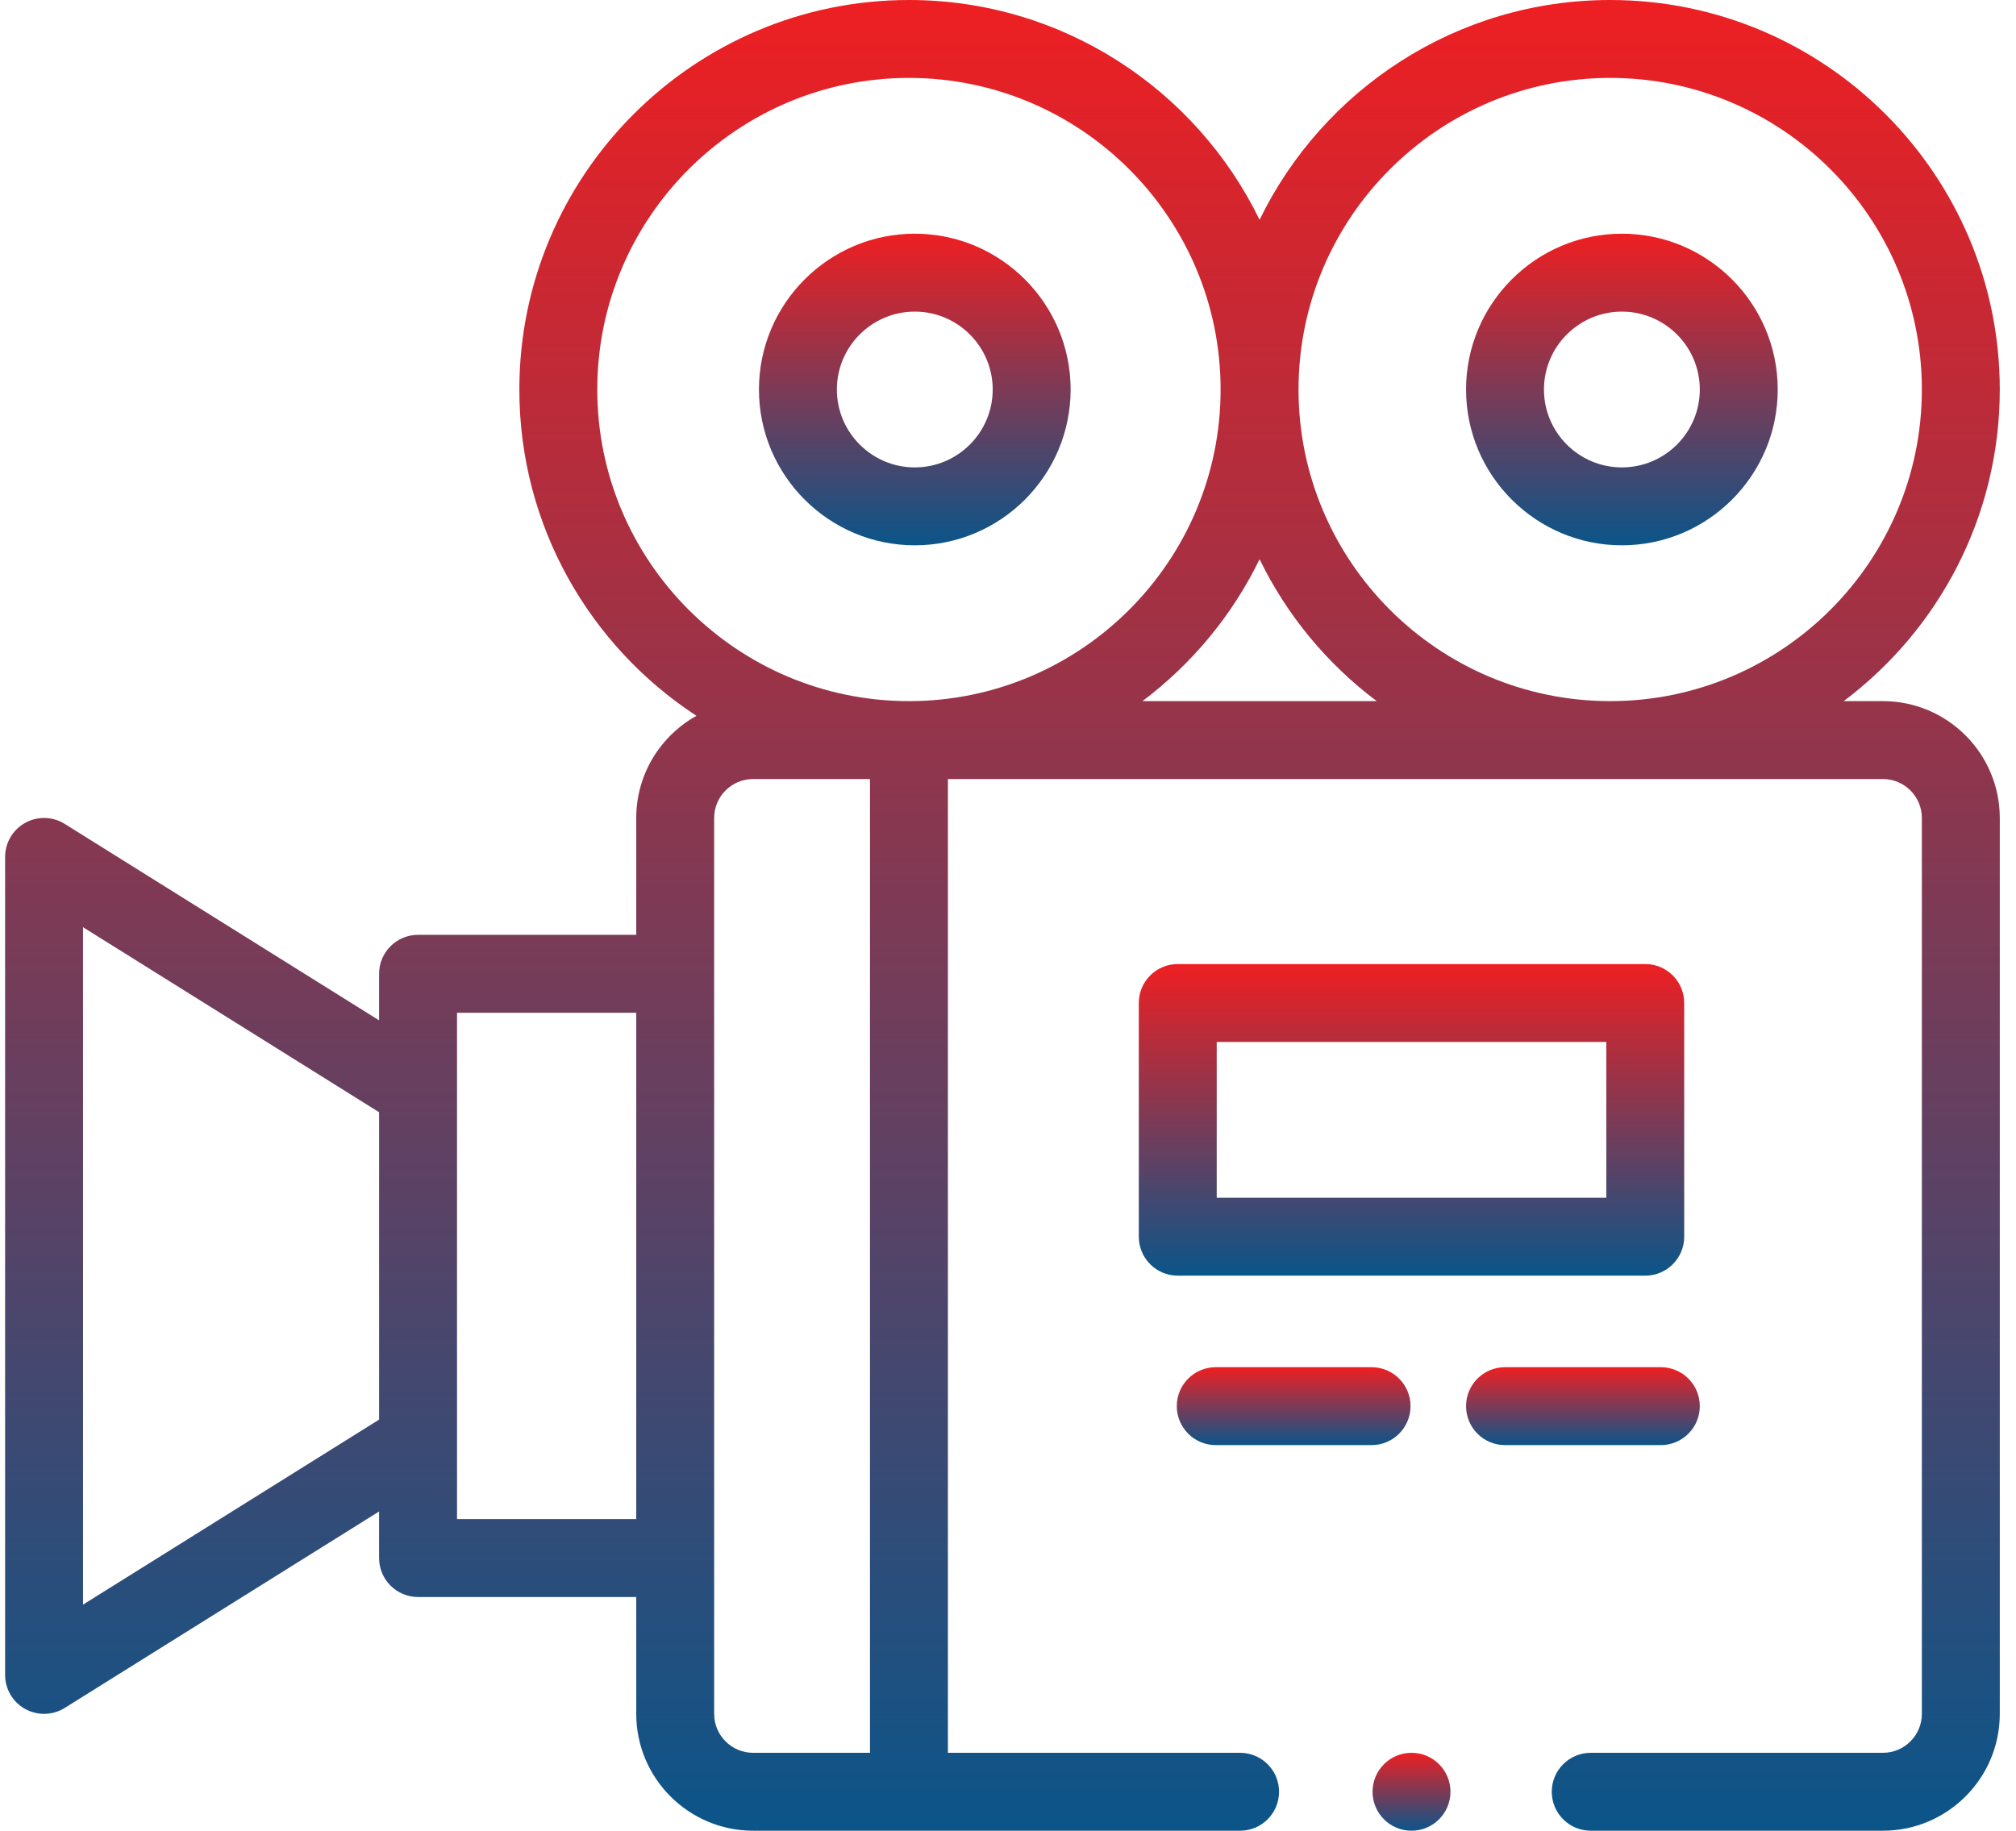 <svg xmlns="http://www.w3.org/2000/svg" width="109" height="99" viewBox="0 0 109 99" fill="none"><path d="M78.423 96.894C78.423 98.057 77.48 99 76.317 99C75.153 99 74.21 98.057 74.21 96.894C74.21 95.73 75.153 94.787 76.317 94.787C77.48 94.787 78.423 95.73 78.423 96.894Z" fill="url(#paint0_linear_21_463)"></path><path d="M65.732 78.147H74.158C75.321 78.147 76.264 77.204 76.264 76.04C76.264 74.877 75.321 73.934 74.158 73.934H65.732C64.569 73.934 63.626 74.877 63.626 76.04C63.626 77.204 64.569 78.147 65.732 78.147Z" fill="url(#paint1_linear_21_463)"></path><path d="M89.797 78.147C90.961 78.147 91.904 77.204 91.904 76.04C91.904 74.877 90.961 73.934 89.797 73.934H81.372C80.209 73.934 79.266 74.877 79.266 76.04C79.266 77.204 80.209 78.147 81.372 78.147H89.797Z" fill="url(#paint2_linear_21_463)"></path><path d="M91.061 54.239C91.061 53.076 90.118 52.133 88.955 52.133H63.678C62.515 52.133 61.572 53.076 61.572 54.239V66.877C61.572 68.041 62.515 68.984 63.678 68.984H88.955C90.118 68.984 91.061 68.041 91.061 66.877V54.239ZM86.849 64.771H65.785V56.346H86.849V64.771Z" fill="url(#paint3_linear_21_463)"></path><path d="M87.691 12.638C83.046 12.638 79.266 16.418 79.266 21.064C79.266 25.709 83.046 29.489 87.691 29.489C92.337 29.489 96.117 25.709 96.117 21.064C96.117 16.418 92.337 12.638 87.691 12.638ZM87.691 25.276C85.368 25.276 83.478 23.387 83.478 21.064C83.478 18.741 85.368 16.851 87.691 16.851C90.014 16.851 91.904 18.741 91.904 21.064C91.904 23.387 90.014 25.276 87.691 25.276Z" fill="url(#paint4_linear_21_463)"></path><path d="M57.886 21.064C57.886 16.418 54.106 12.638 49.46 12.638C44.815 12.638 41.035 16.418 41.035 21.064C41.035 25.709 44.815 29.489 49.46 29.489C54.106 29.489 57.886 25.709 57.886 21.064ZM45.248 21.064C45.248 18.741 47.137 16.851 49.46 16.851C51.783 16.851 53.673 18.741 53.673 21.064C53.673 23.387 51.783 25.276 49.46 25.276C47.137 25.276 45.248 23.387 45.248 21.064Z" fill="url(#paint5_linear_21_463)"></path><path d="M108.123 21.064C108.123 9.449 98.674 0 87.059 0C78.732 0 71.519 4.858 68.102 11.887C64.685 4.858 57.471 0 49.144 0C37.529 0 28.08 9.449 28.08 21.064C28.08 28.443 31.895 34.946 37.655 38.71C35.715 39.79 34.4 41.861 34.4 44.234V50.553H22.604C21.44 50.553 20.497 51.496 20.497 52.66V55.178L3.499 44.554C2.85 44.148 2.031 44.126 1.361 44.498C0.692 44.869 0.276 45.574 0.276 46.34V90.575C0.276 91.341 0.692 92.046 1.361 92.417C2.021 92.782 2.84 92.772 3.499 92.361L20.497 81.737V84.255C20.497 85.419 21.44 86.362 22.604 86.362H34.4V92.681C34.4 96.165 37.234 99 40.719 99H67.049C68.212 99 69.155 98.057 69.155 96.894C69.155 95.73 68.212 94.787 67.049 94.787H51.251V42.128H101.804C102.966 42.128 103.91 43.072 103.91 44.234V92.681C103.91 93.843 102.966 94.787 101.804 94.787H86.006C84.843 94.787 83.9 95.73 83.9 96.894C83.9 98.057 84.843 99 86.006 99H101.804C105.288 99 108.123 96.165 108.123 92.681V44.234C108.123 40.749 105.288 37.915 101.804 37.915H99.683C104.805 34.069 108.123 27.947 108.123 21.064ZM32.293 21.064C32.293 11.772 39.852 4.213 49.144 4.213C58.436 4.213 65.995 11.772 65.995 21.064C65.995 30.356 58.436 37.915 49.144 37.915C39.852 37.915 32.293 30.356 32.293 21.064ZM4.489 86.774V50.141L20.497 60.146V76.769L4.489 86.774ZM24.71 82.149V54.766H34.4V82.149H24.71ZM40.719 94.787C39.557 94.787 38.612 93.843 38.612 92.681V44.234C38.612 43.072 39.557 42.128 40.719 42.128H47.038V94.787H40.719ZM61.769 37.915C64.444 35.906 66.626 33.276 68.102 30.241C69.577 33.276 71.76 35.906 74.435 37.915H61.769ZM70.208 21.064C70.208 11.772 77.767 4.213 87.059 4.213C96.351 4.213 103.91 11.772 103.91 21.064C103.91 30.356 96.351 37.915 87.059 37.915C77.767 37.915 70.208 30.356 70.208 21.064Z" fill="url(#paint6_linear_21_463)"></path><defs><linearGradient id="paint0_linear_21_463" x1="76.317" y1="94.787" x2="76.317" y2="99" gradientUnits="userSpaceOnUse"><stop stop-color="#EE1F22"></stop><stop offset="1" stop-color="#0B5589"></stop></linearGradient><linearGradient id="paint1_linear_21_463" x1="69.945" y1="73.934" x2="69.945" y2="78.147" gradientUnits="userSpaceOnUse"><stop stop-color="#EE1F22"></stop><stop offset="1" stop-color="#0B5589"></stop></linearGradient><linearGradient id="paint2_linear_21_463" x1="85.585" y1="73.934" x2="85.585" y2="78.147" gradientUnits="userSpaceOnUse"><stop stop-color="#EE1F22"></stop><stop offset="1" stop-color="#0B5589"></stop></linearGradient><linearGradient id="paint3_linear_21_463" x1="76.317" y1="52.133" x2="76.317" y2="68.984" gradientUnits="userSpaceOnUse"><stop stop-color="#EE1F22"></stop><stop offset="1" stop-color="#0B5589"></stop></linearGradient><linearGradient id="paint4_linear_21_463" x1="87.691" y1="12.638" x2="87.691" y2="29.489" gradientUnits="userSpaceOnUse"><stop stop-color="#EE1F22"></stop><stop offset="1" stop-color="#0B5589"></stop></linearGradient><linearGradient id="paint5_linear_21_463" x1="49.46" y1="12.638" x2="49.46" y2="29.489" gradientUnits="userSpaceOnUse"><stop stop-color="#EE1F22"></stop><stop offset="1" stop-color="#0B5589"></stop></linearGradient><linearGradient id="paint6_linear_21_463" x1="54.2" y1="0" x2="54.2" y2="99" gradientUnits="userSpaceOnUse"><stop stop-color="#EE1F22"></stop><stop offset="1" stop-color="#0B5589"></stop></linearGradient></defs></svg>